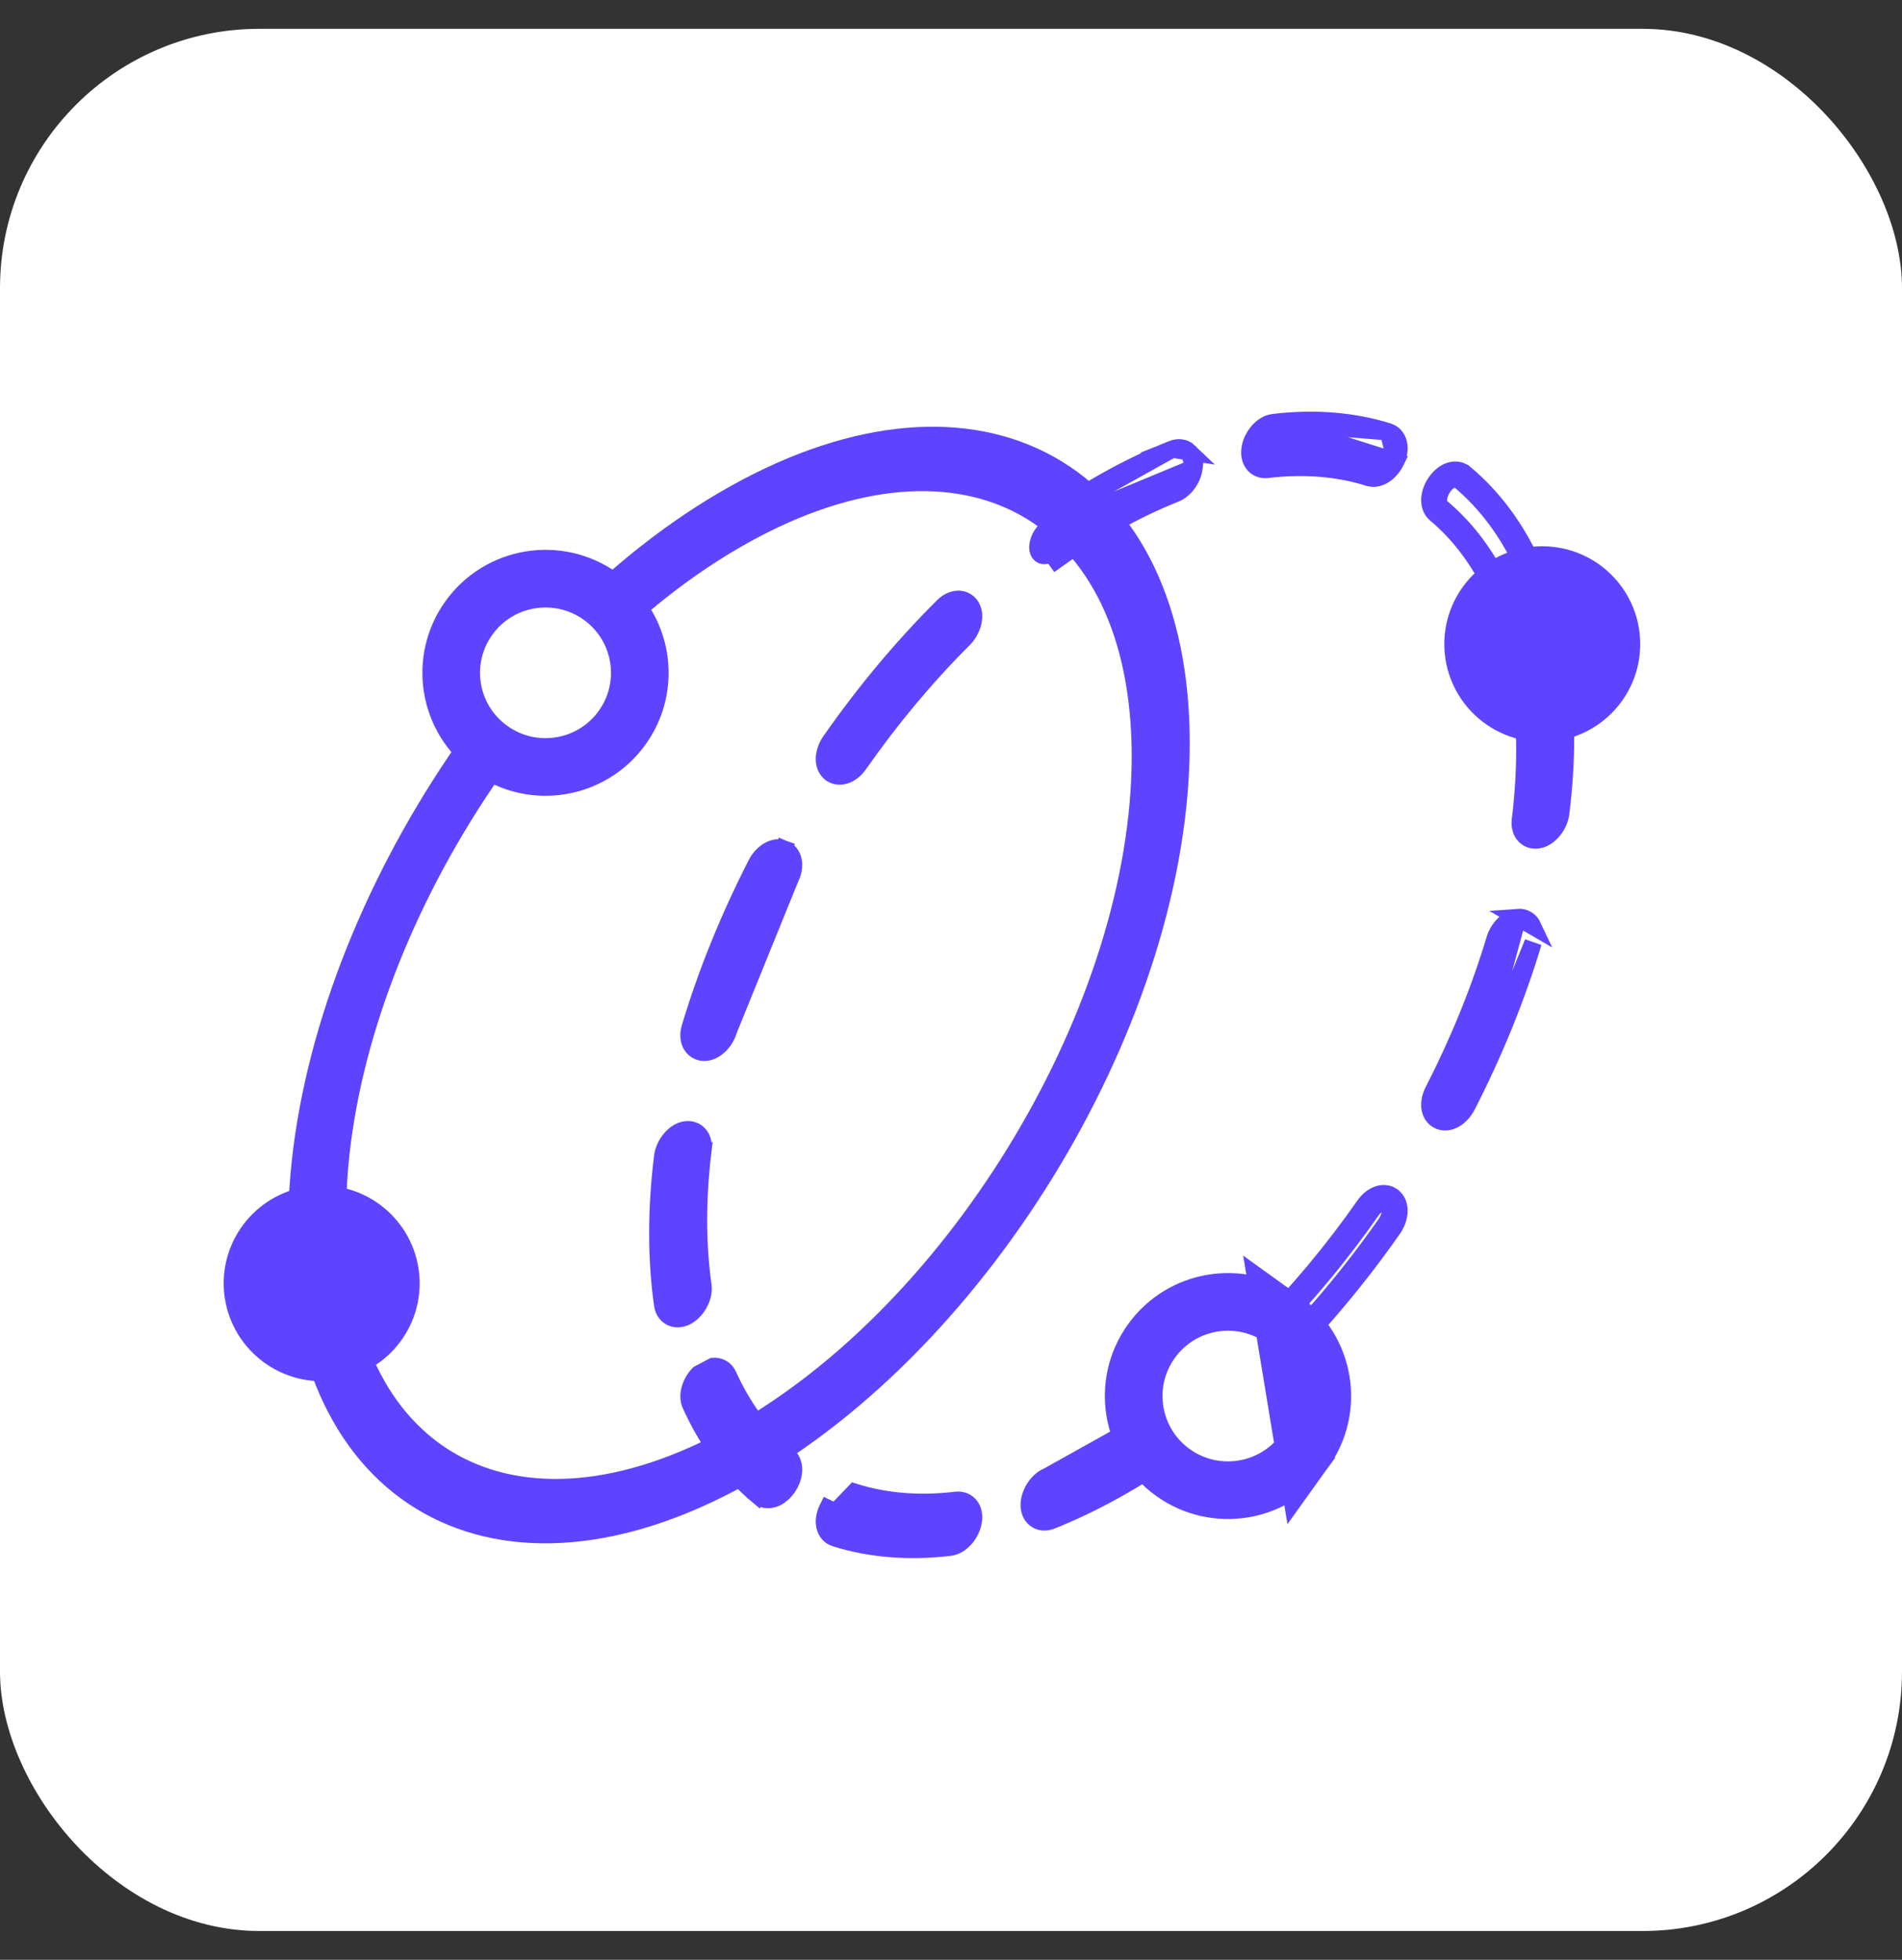 <svg width="33" height="34" viewBox="0 0 33 34" fill="none" xmlns="http://www.w3.org/2000/svg">
<rect x="0" y="0" width="33" height="34" fill="#333333" stroke="none"/>
<rect y="0.5" width="33" height="33" rx="4.5" fill="white"/>
<path d="M20.717 8.114L20.717 8.114C20.705 8.211 20.665 8.305 20.611 8.381C20.559 8.455 20.484 8.526 20.393 8.562L20.393 8.562C20.057 8.696 19.712 8.86 19.361 9.056L19.361 9.056C19.01 9.252 18.664 9.473 18.326 9.716C18.326 9.716 18.326 9.716 18.326 9.716L18.238 9.594C18.127 9.674 18.024 9.643 18.009 9.525C17.993 9.406 18.071 9.245 18.182 9.165L20.717 8.114ZM20.717 8.114C20.727 8.02 20.71 7.912 20.632 7.838M20.717 8.114L20.632 7.838M24.216 8.005L24.216 8.005C24.172 8.095 24.107 8.173 24.033 8.226C23.963 8.275 23.859 8.319 23.751 8.285L23.75 8.285C23.221 8.118 22.627 8.067 21.983 8.144L21.983 8.144C21.93 8.15 21.875 8.142 21.825 8.115C21.775 8.089 21.74 8.048 21.718 8.002C21.674 7.915 21.677 7.812 21.703 7.719C21.73 7.624 21.782 7.536 21.845 7.469C21.906 7.404 21.992 7.343 22.093 7.331L24.216 8.005ZM24.216 8.005C24.259 7.915 24.281 7.817 24.27 7.726C24.258 7.635 24.207 7.529 24.088 7.491M24.216 8.005L24.088 7.491M12.639 17.875L12.639 17.875C12.611 17.971 12.558 18.058 12.494 18.124C12.432 18.187 12.345 18.247 12.243 18.256C12.189 18.261 12.135 18.25 12.086 18.221C12.038 18.192 12.004 18.15 11.983 18.105C11.943 18.017 11.948 17.914 11.976 17.822L11.976 17.822C12.263 16.865 12.652 15.912 13.124 14.99M12.639 17.875L13.706 15.247C13.751 15.158 13.775 15.06 13.767 14.969C13.759 14.88 13.714 14.771 13.598 14.726L13.544 14.867L13.598 14.726C13.489 14.685 13.383 14.726 13.312 14.774C13.236 14.824 13.17 14.901 13.124 14.99M12.639 17.875C12.905 16.99 13.266 16.104 13.706 15.247L12.639 17.875ZM13.124 14.99L13.258 15.059L13.124 14.99C13.124 14.99 13.124 14.99 13.124 14.99ZM26.593 9.804C26.301 9.156 25.902 8.622 25.415 8.215L25.414 8.215C25.319 8.135 25.202 8.149 25.12 8.185C25.037 8.222 24.963 8.291 24.907 8.374C24.852 8.457 24.817 8.552 24.809 8.643C24.802 8.728 24.819 8.841 24.908 8.915C25.332 9.27 25.683 9.738 25.944 10.315L25.944 10.315C25.966 10.364 26.002 10.406 26.051 10.435C26.1 10.463 26.153 10.471 26.203 10.467C26.299 10.459 26.386 10.405 26.454 10.335L26.454 10.335C26.523 10.264 26.573 10.175 26.6 10.087C26.625 10.003 26.636 9.897 26.593 9.804ZM26.593 9.804L26.457 9.866M26.593 9.804C26.593 9.804 26.593 9.804 26.593 9.804L26.457 9.866M26.457 9.866C26.5 9.96 26.45 10.124 26.346 10.231C26.242 10.338 26.123 10.348 26.081 10.253C25.812 9.658 25.447 9.17 25.004 8.8C24.933 8.741 24.945 8.587 25.032 8.457C25.119 8.327 25.247 8.27 25.318 8.33C25.787 8.721 26.172 9.236 26.457 9.866ZM12.196 22.301L12.196 22.301C12.21 22.398 12.185 22.498 12.146 22.58C12.106 22.664 12.044 22.746 11.966 22.803L11.966 22.803C11.889 22.86 11.787 22.897 11.685 22.868C11.572 22.836 11.512 22.739 11.497 22.637M12.196 22.301L11.497 22.637M12.196 22.301C12.146 21.947 12.12 21.569 12.12 21.169C12.12 20.769 12.146 20.361 12.197 19.947L12.048 19.929L12.197 19.947C12.208 19.853 12.192 19.746 12.116 19.671C12.033 19.588 11.919 19.583 11.823 19.62C11.732 19.655 11.657 19.725 11.604 19.8C11.55 19.875 11.509 19.969 11.497 20.066C11.442 20.515 11.413 20.96 11.413 21.396C11.413 21.833 11.442 22.247 11.497 22.637M12.196 22.301L11.646 22.616L11.497 22.637M26.753 14.553C26.844 14.517 26.919 14.447 26.972 14.373C27.026 14.297 27.068 14.203 27.079 14.106C27.135 13.657 27.163 13.213 27.163 12.776C27.163 12.339 27.135 11.925 27.079 11.535L27.079 11.535L26.611 11.369C26.532 11.426 26.47 11.508 26.43 11.592C26.391 11.674 26.366 11.774 26.38 11.871C26.43 12.225 26.456 12.603 26.456 13.003C26.456 13.403 26.43 13.812 26.379 14.225C26.368 14.319 26.384 14.427 26.46 14.502C26.544 14.584 26.658 14.589 26.753 14.553ZM26.753 14.553L26.699 14.413L26.753 14.553C26.753 14.553 26.753 14.553 26.753 14.553ZM13.258 25.843C12.789 25.451 12.404 24.936 12.12 24.307L13.258 25.843ZM13.258 25.843L13.162 25.958C12.674 25.551 12.276 25.017 11.983 24.368L11.983 24.368C11.941 24.275 11.951 24.169 11.976 24.085C12.003 23.997 12.053 23.908 12.123 23.837L12.373 23.705C12.423 23.701 12.476 23.71 12.525 23.738C12.575 23.766 12.61 23.809 12.632 23.858C12.893 24.434 13.244 24.903 13.668 25.257C13.758 25.331 13.774 25.444 13.767 25.529C13.76 25.62 13.725 25.715 13.669 25.798M13.258 25.843L13.162 25.958C13.257 26.037 13.374 26.023 13.456 25.987C13.539 25.95 13.613 25.881 13.669 25.798M13.669 25.798C13.669 25.798 13.669 25.798 13.669 25.798L13.544 25.715L13.669 25.798ZM26.333 15.916L26.333 15.916C26.387 15.912 26.442 15.922 26.49 15.951C26.538 15.98 26.572 16.022 26.593 16.067L26.333 15.916ZM26.333 15.916C26.231 15.925 26.144 15.985 26.083 16.048C26.019 16.115 25.965 16.202 25.937 16.297L25.937 16.297C25.671 17.182 25.31 18.068 24.87 18.926L24.87 18.926C24.825 19.014 24.801 19.112 24.809 19.203C24.817 19.292 24.862 19.401 24.979 19.446C25.087 19.487 25.194 19.446 25.265 19.399C25.34 19.348 25.406 19.271 25.452 19.182L25.452 19.182M26.333 15.916L25.452 19.182M25.452 19.182C25.924 18.261 26.313 17.307 26.6 16.351L25.452 19.182ZM21.859 23.084C21.788 23.154 21.737 23.242 21.709 23.33C21.682 23.415 21.67 23.52 21.709 23.613C21.729 23.663 21.763 23.707 21.811 23.737C21.859 23.767 21.912 23.778 21.962 23.775C22.059 23.771 22.148 23.718 22.216 23.65L22.216 23.65C22.922 22.946 23.578 22.159 24.166 21.319L24.166 21.318C24.223 21.236 24.26 21.142 24.27 21.051C24.279 20.966 24.267 20.854 24.183 20.776L24.183 20.776C24.092 20.69 23.974 20.698 23.89 20.732C23.805 20.766 23.73 20.833 23.673 20.915C23.125 21.698 22.515 22.43 21.859 23.084ZM21.859 23.084L21.965 23.191M21.859 23.084L21.965 23.191M21.965 23.191C22.628 22.53 23.244 21.791 23.796 21.001C23.885 20.873 24.012 20.821 24.081 20.885C24.149 20.949 24.132 21.105 24.043 21.233C23.46 22.066 22.81 22.846 22.11 23.543C22.006 23.648 21.888 23.654 21.848 23.556C21.807 23.459 21.86 23.295 21.965 23.191ZM18.183 25.61L18.183 25.61C18.519 25.476 18.864 25.312 19.215 25.116L19.288 25.247L19.215 25.116C19.566 24.92 19.912 24.699 20.25 24.456L18.183 25.61ZM18.183 25.61C18.092 25.646 18.018 25.717 17.965 25.792C17.912 25.867 17.871 25.961 17.86 26.058C17.849 26.153 17.866 26.26 17.944 26.334C18.029 26.415 18.143 26.418 18.237 26.381L18.237 26.381C18.605 26.234 18.98 26.055 19.361 25.843C19.742 25.63 20.116 25.391 20.482 25.129L20.482 25.129C20.561 25.072 20.623 24.991 20.664 24.907C20.703 24.825 20.729 24.725 20.716 24.628L20.716 24.628M18.183 25.61L20.716 24.628M20.716 24.628C20.703 24.527 20.644 24.429 20.532 24.395M20.716 24.628L20.532 24.395M20.632 7.838C20.548 7.757 20.433 7.754 20.339 7.792L20.632 7.838ZM24.088 7.491C23.482 7.301 22.811 7.245 22.093 7.331L24.088 7.491ZM20.532 24.395C20.43 24.364 20.328 24.401 20.25 24.456L20.532 24.395ZM19.215 8.329C18.834 8.542 18.46 8.781 18.094 9.044L20.339 7.792C19.971 7.938 19.596 8.117 19.215 8.329ZM14.904 13.257L14.904 13.257C15.451 12.474 16.061 11.742 16.717 11.088C16.788 11.018 16.839 10.93 16.867 10.842C16.894 10.758 16.906 10.653 16.867 10.559C16.847 10.509 16.813 10.465 16.765 10.435C16.718 10.405 16.665 10.394 16.614 10.397C16.517 10.402 16.428 10.454 16.36 10.523L16.36 10.523C15.654 11.226 14.998 12.013 14.411 12.854L14.411 12.854C14.353 12.936 14.316 13.03 14.306 13.121C14.297 13.206 14.309 13.318 14.393 13.396C14.484 13.482 14.602 13.474 14.686 13.44C14.771 13.406 14.847 13.339 14.904 13.257ZM14.826 25.887L14.826 25.887L14.495 26.233L14.361 26.168C14.361 26.168 14.361 26.168 14.361 26.168C14.317 26.257 14.295 26.356 14.307 26.446C14.318 26.537 14.369 26.643 14.489 26.681L14.489 26.681C15.094 26.872 15.765 26.927 16.484 26.842L16.484 26.842C16.584 26.829 16.67 26.768 16.731 26.704C16.794 26.636 16.846 26.549 16.873 26.453C16.899 26.36 16.902 26.257 16.859 26.17C16.836 26.125 16.801 26.084 16.751 26.057C16.701 26.03 16.647 26.022 16.594 26.028C15.949 26.105 15.355 26.054 14.826 25.887Z" fill="#5E44FF" stroke="#5E44FF" stroke-width="0.3"/>
<path d="M26.871 12.324C26.256 12.444 25.659 12.044 25.538 11.43C25.417 10.815 25.819 10.22 26.435 10.1C27.05 9.979 27.647 10.38 27.768 10.994C27.889 11.608 27.487 12.204 26.871 12.324Z" fill="#5E44FF"/>
<path d="M19.785 13.12C19.785 15.27 19.003 17.669 17.726 19.805C16.45 21.942 14.689 23.803 12.748 24.886C10.805 25.97 9.084 26.053 7.859 25.369C6.636 24.686 5.856 23.209 5.856 21.059C5.856 18.908 6.639 16.51 7.915 14.373C9.191 12.236 10.952 10.375 12.894 9.292C14.836 8.208 16.557 8.125 17.782 8.809C19.005 9.492 19.785 10.969 19.785 13.12ZM12.894 25.613C14.999 24.439 16.897 22.429 18.268 20.134C19.639 17.838 20.492 15.244 20.492 12.893C20.492 10.541 19.637 8.85 18.212 8.056C16.79 7.262 14.851 7.391 12.748 8.565C10.642 9.739 8.744 11.749 7.373 14.045C6.002 16.34 5.149 18.934 5.149 21.286C5.149 23.637 6.005 25.328 7.429 26.122C8.851 26.916 10.79 26.787 12.894 25.613Z" fill="#5E44FF" stroke="#5E44FF" stroke-width="0.3"/>
<path d="M10.418 10.345L10.418 10.345C9.684 9.82 8.663 9.987 8.136 10.72L8.136 10.72C7.608 11.454 7.777 12.475 8.512 13L8.512 13C9.245 13.525 10.267 13.358 10.794 12.625L10.794 12.625C11.321 11.892 11.152 10.871 10.418 10.345Z" fill="white" stroke="#5E44FF"/>
<path d="M22.635 25.172L22.635 25.172C22.108 25.905 21.086 26.072 20.352 25.547L20.352 25.547C19.618 25.021 19.449 24 19.977 23.267C20.503 22.534 21.525 22.367 22.259 22.892L22.635 25.172ZM22.635 25.172C23.162 24.439 22.994 23.418 22.259 22.892L22.635 25.172Z" fill="white" stroke="#5E44FF"/>
<path d="M27.708 11.174C27.708 11.697 27.283 12.122 26.759 12.122C26.234 12.122 25.809 11.697 25.809 11.174C25.809 10.651 26.234 10.227 26.759 10.227C27.283 10.227 27.708 10.651 27.708 11.174Z" fill="#5E44FF" stroke="#5E44FF" stroke-width="1.5"/>
<path d="M6.531 22.264C6.531 22.787 6.106 23.212 5.581 23.212C5.057 23.212 4.631 22.787 4.631 22.264C4.631 21.741 5.057 21.316 5.581 21.316C6.106 21.316 6.531 21.741 6.531 22.264Z" fill="#5E44FF" stroke="#5E44FF" stroke-width="1.5"/>
</svg>
